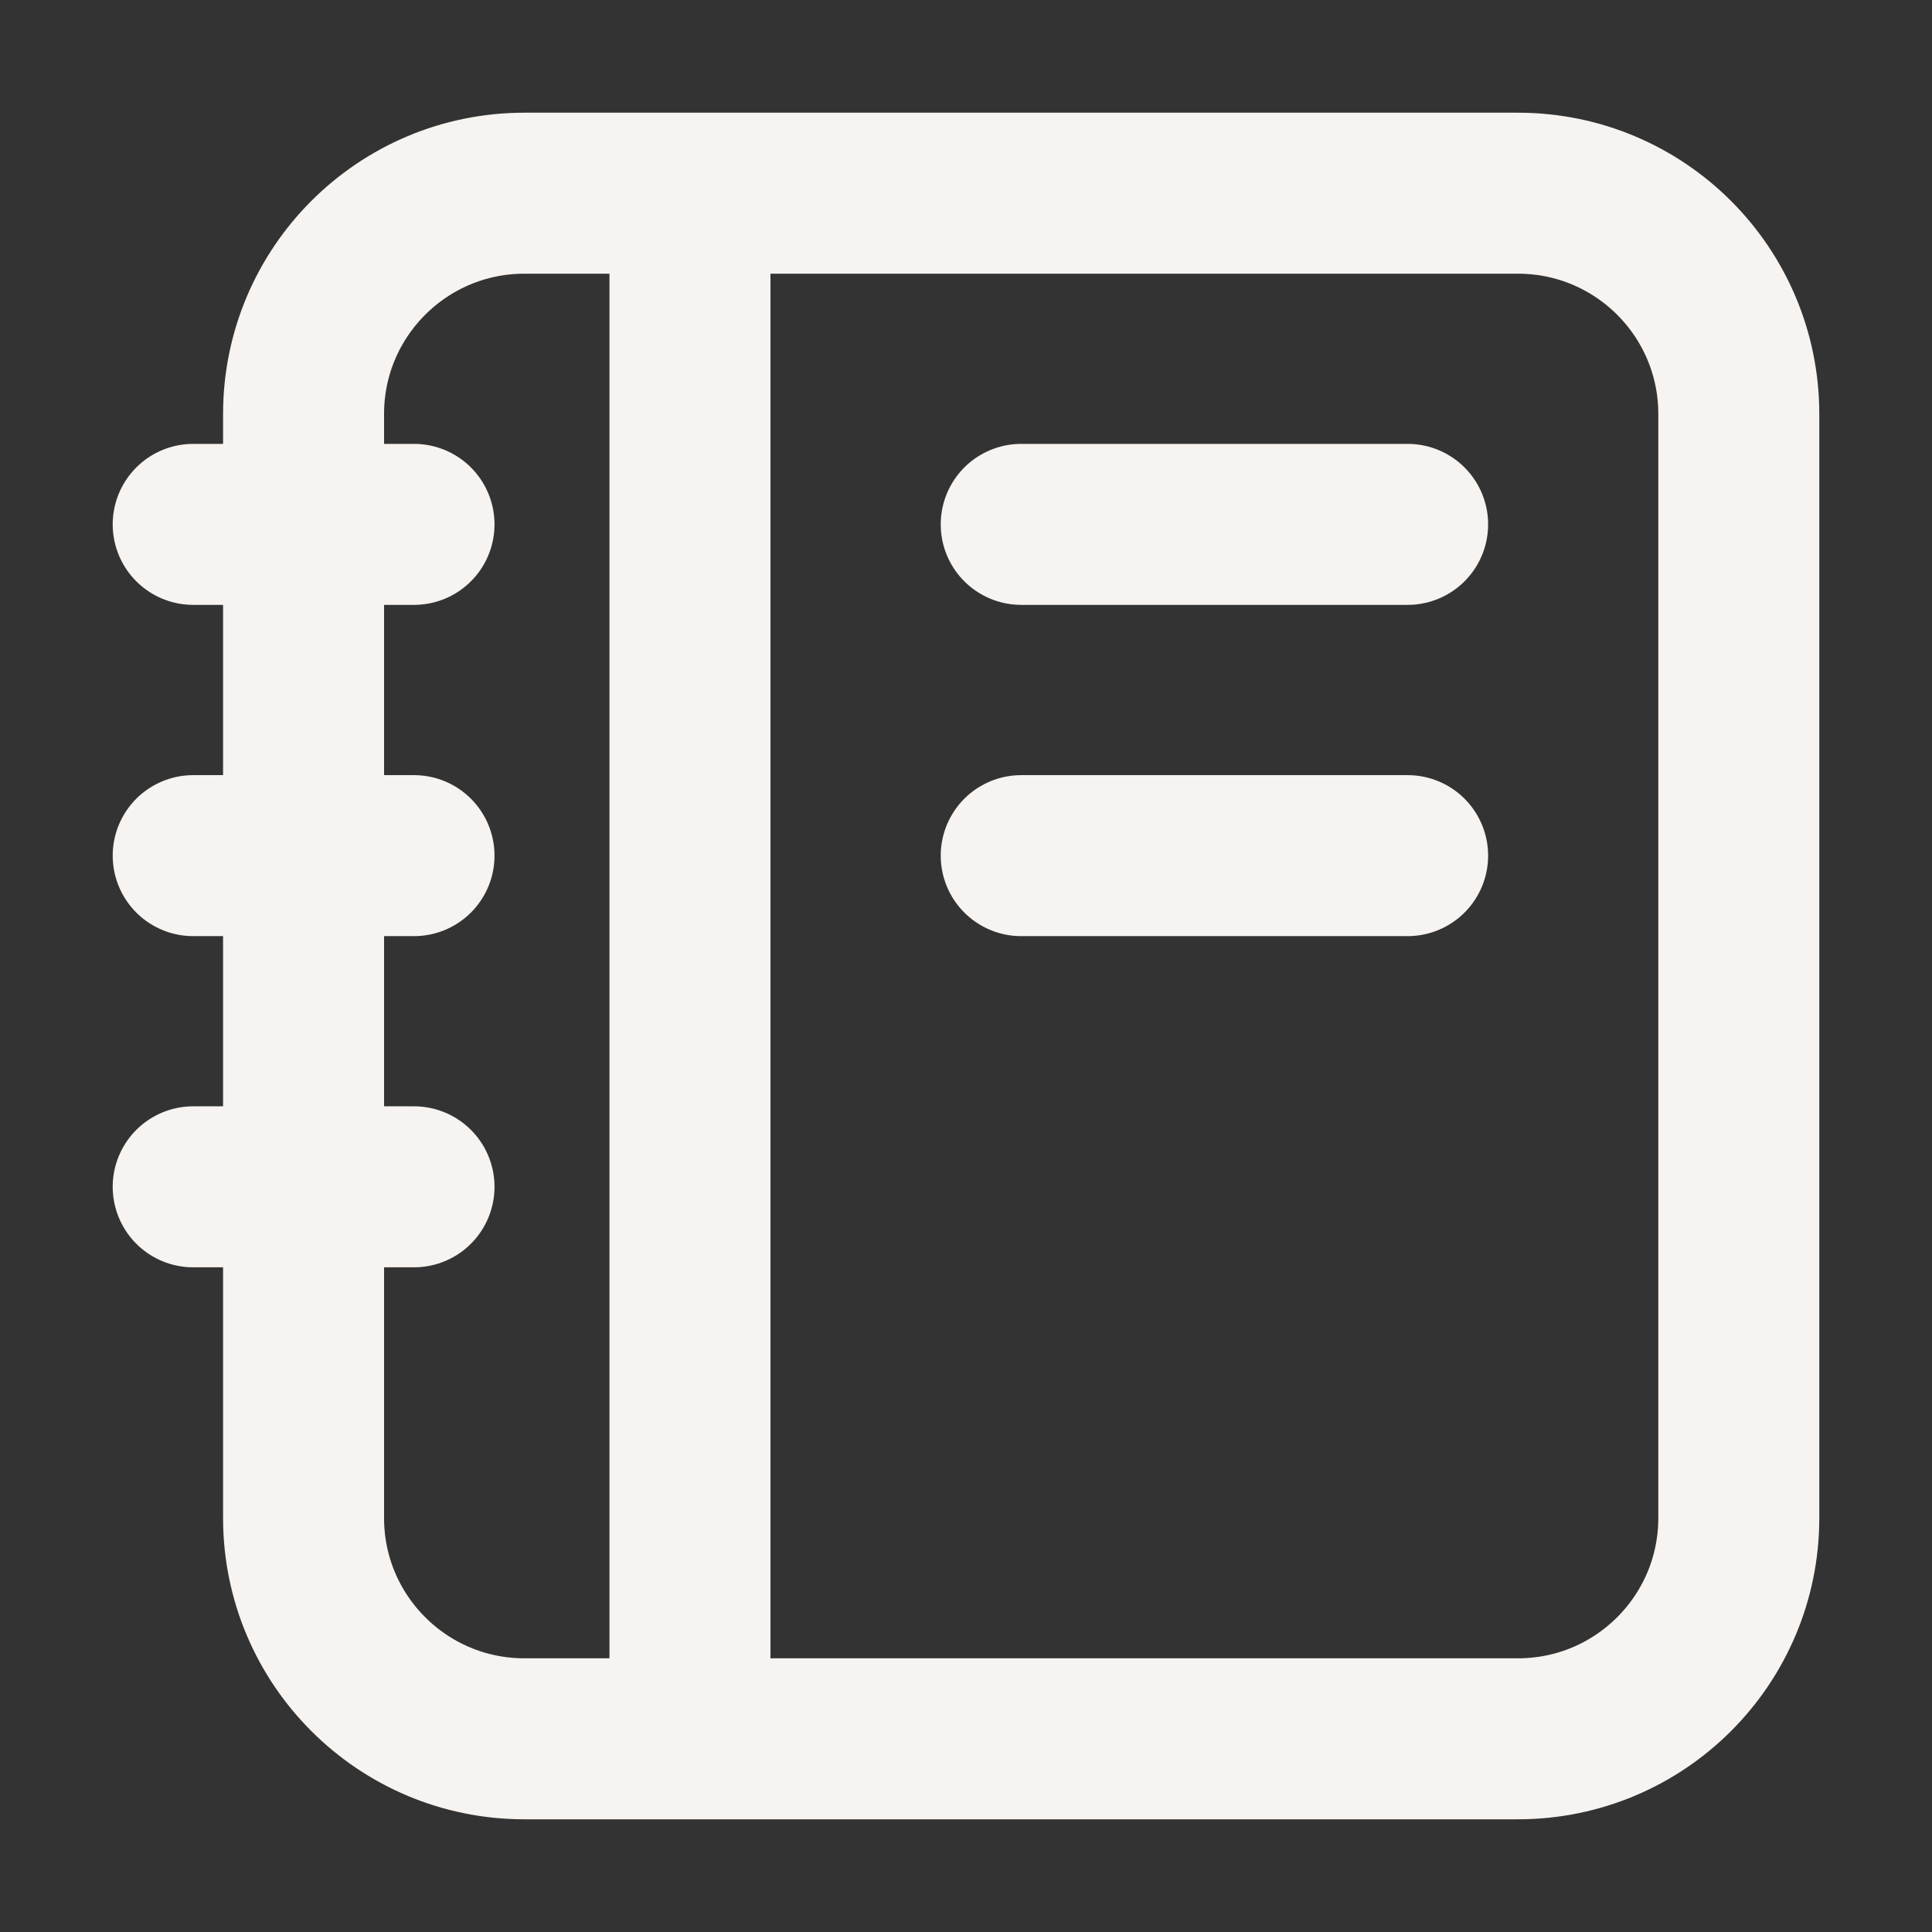 <?xml version="1.0" encoding="UTF-8"?> <svg xmlns="http://www.w3.org/2000/svg" viewBox="0 0 24.00 24.00" data-guides="{&quot;vertical&quot;:[],&quot;horizontal&quot;:[]}"><rect x="0" y="0" width="24.00" height="24.00" fill="#333333" stroke="none"/><defs></defs><path fill="none" stroke="#f6f3f0" fill-opacity="1" stroke-width="2" stroke-opacity="1" stroke-linecap="round" id="tSvgf150a8b266" title="Path 3" d="M8.571 2.4C8.571 8.8 8.571 15.2 8.571 21.6M17.486 10.629C15.886 10.629 14.286 10.629 12.686 10.629M17.486 6.514C15.886 6.514 14.286 6.514 12.686 6.514M5.143 6.514C4.229 6.514 3.314 6.514 2.4 6.514M5.143 10.629C4.229 10.629 3.314 10.629 2.4 10.629M5.143 14.743C4.229 14.743 3.314 14.743 2.4 14.743M6.514 21.6C10.629 21.6 14.743 21.6 18.857 21.6C20.372 21.6 21.6 20.372 21.6 18.857C21.6 14.286 21.6 9.714 21.6 5.143C21.6 3.628 20.372 2.4 18.857 2.4C14.743 2.4 10.629 2.4 6.514 2.4C4.999 2.4 3.771 3.628 3.771 5.143C3.771 9.714 3.771 14.286 3.771 18.857C3.771 20.372 4.999 21.6 6.514 21.6Z"></path></svg> 